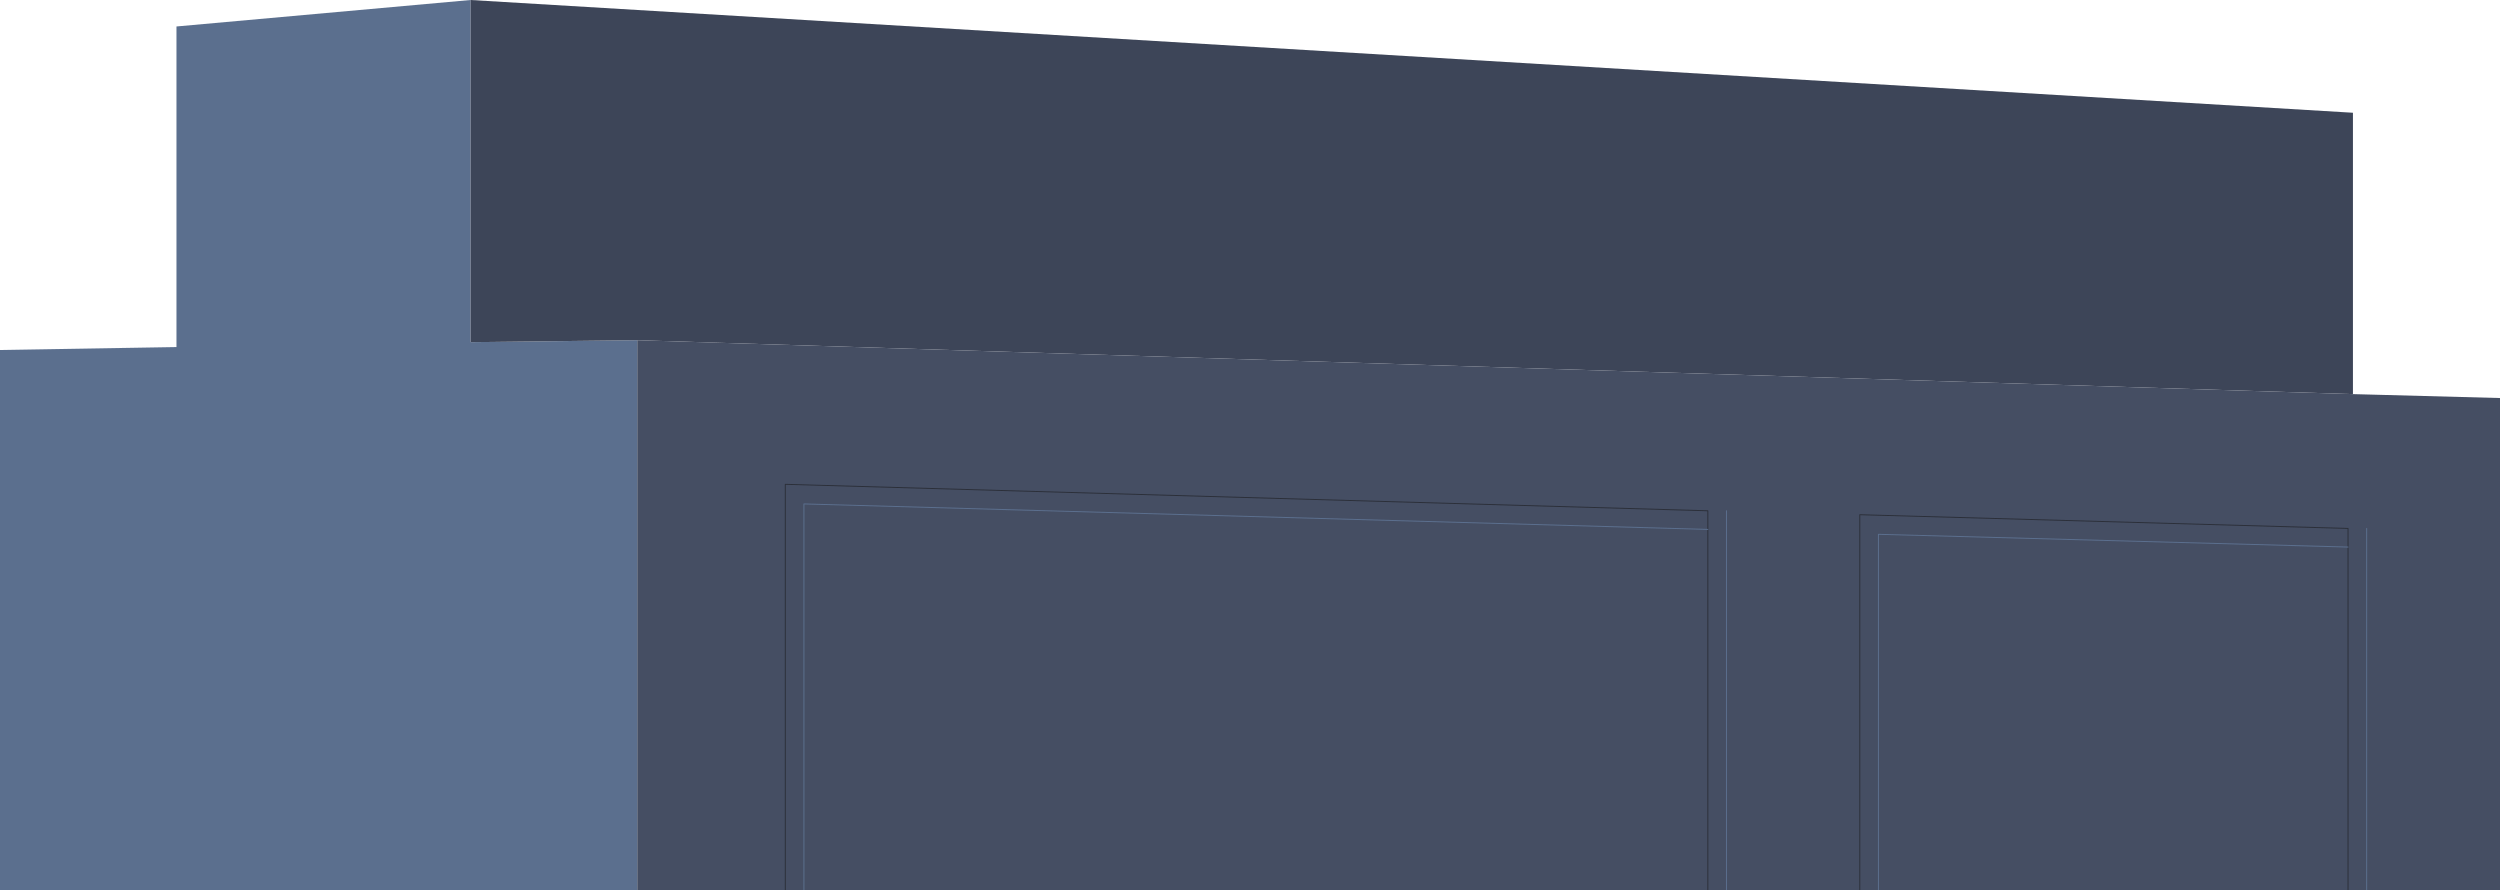 <?xml version="1.0" encoding="UTF-8" standalone="no"?>
<svg xmlns:xlink="http://www.w3.org/1999/xlink" height="45.4px" width="127.5px" xmlns="http://www.w3.org/2000/svg">
  <g transform="matrix(1.0, 0.0, 0.0, 1.0, 63.75, 22.7)">
    <path d="M-31.25 22.7 L-63.75 22.7 -63.75 -4.85 -54.75 -5.0 -54.75 -21.35 -39.75 -22.7 -39.75 -5.25 -31.25 -5.35 -31.25 22.7" fill="#5b6f8e" fill-rule="evenodd" stroke="none"/>
    <path d="M56.25 -2.6 L63.75 -2.4 63.75 22.7 56.95 22.7 56.0 22.7 32.05 22.7 31.1 22.7 24.3 22.7 23.35 22.7 -22.75 22.7 -23.7 22.7 -31.25 22.7 -31.25 -5.35 56.25 -2.6 M56.0 22.7 L56.0 5.2 56.0 4.25 31.1 3.55 31.1 22.7 31.1 3.55 56.0 4.25 56.0 5.2 56.0 22.7 M32.05 22.7 L32.05 4.55 56.0 5.2 32.05 4.55 32.05 22.7 M24.3 22.7 L24.3 3.35 24.3 22.7 M56.95 4.25 L56.95 22.7 56.95 4.25 M23.35 4.3 L23.35 22.7 23.35 4.3 -22.75 3.0 -22.75 22.7 -22.75 3.0 23.35 4.3 23.35 3.35 -23.7 2.0 -23.7 22.7 -23.7 2.0 23.35 3.35 23.35 4.3" fill="#454e63" fill-rule="evenodd" stroke="none"/>
    <path d="M-39.75 -22.7 L56.25 -16.95 56.25 -2.6 -31.25 -5.35 -39.75 -5.25 -39.75 -22.7" fill="#3d4558" fill-rule="evenodd" stroke="none"/>
    <path d="M31.1 22.7 L31.1 3.55 56.0 4.25 56.0 5.2 56.0 22.7 M23.35 22.7 L23.35 4.3 23.35 3.35 -23.7 2.0 -23.7 22.7" fill="none" stroke="#2b2f39" stroke-linecap="round" stroke-linejoin="round" stroke-width="0.05"/>
    <path d="M56.95 22.7 L56.95 4.25 M24.3 3.35 L24.3 22.7 M56.0 5.2 L32.05 4.55 32.05 22.7 M23.35 4.3 L-22.75 3.0 -22.75 22.7" fill="none" stroke="#5b6f8e" stroke-linecap="round" stroke-linejoin="round" stroke-width="0.05"/>
  </g>
</svg>
